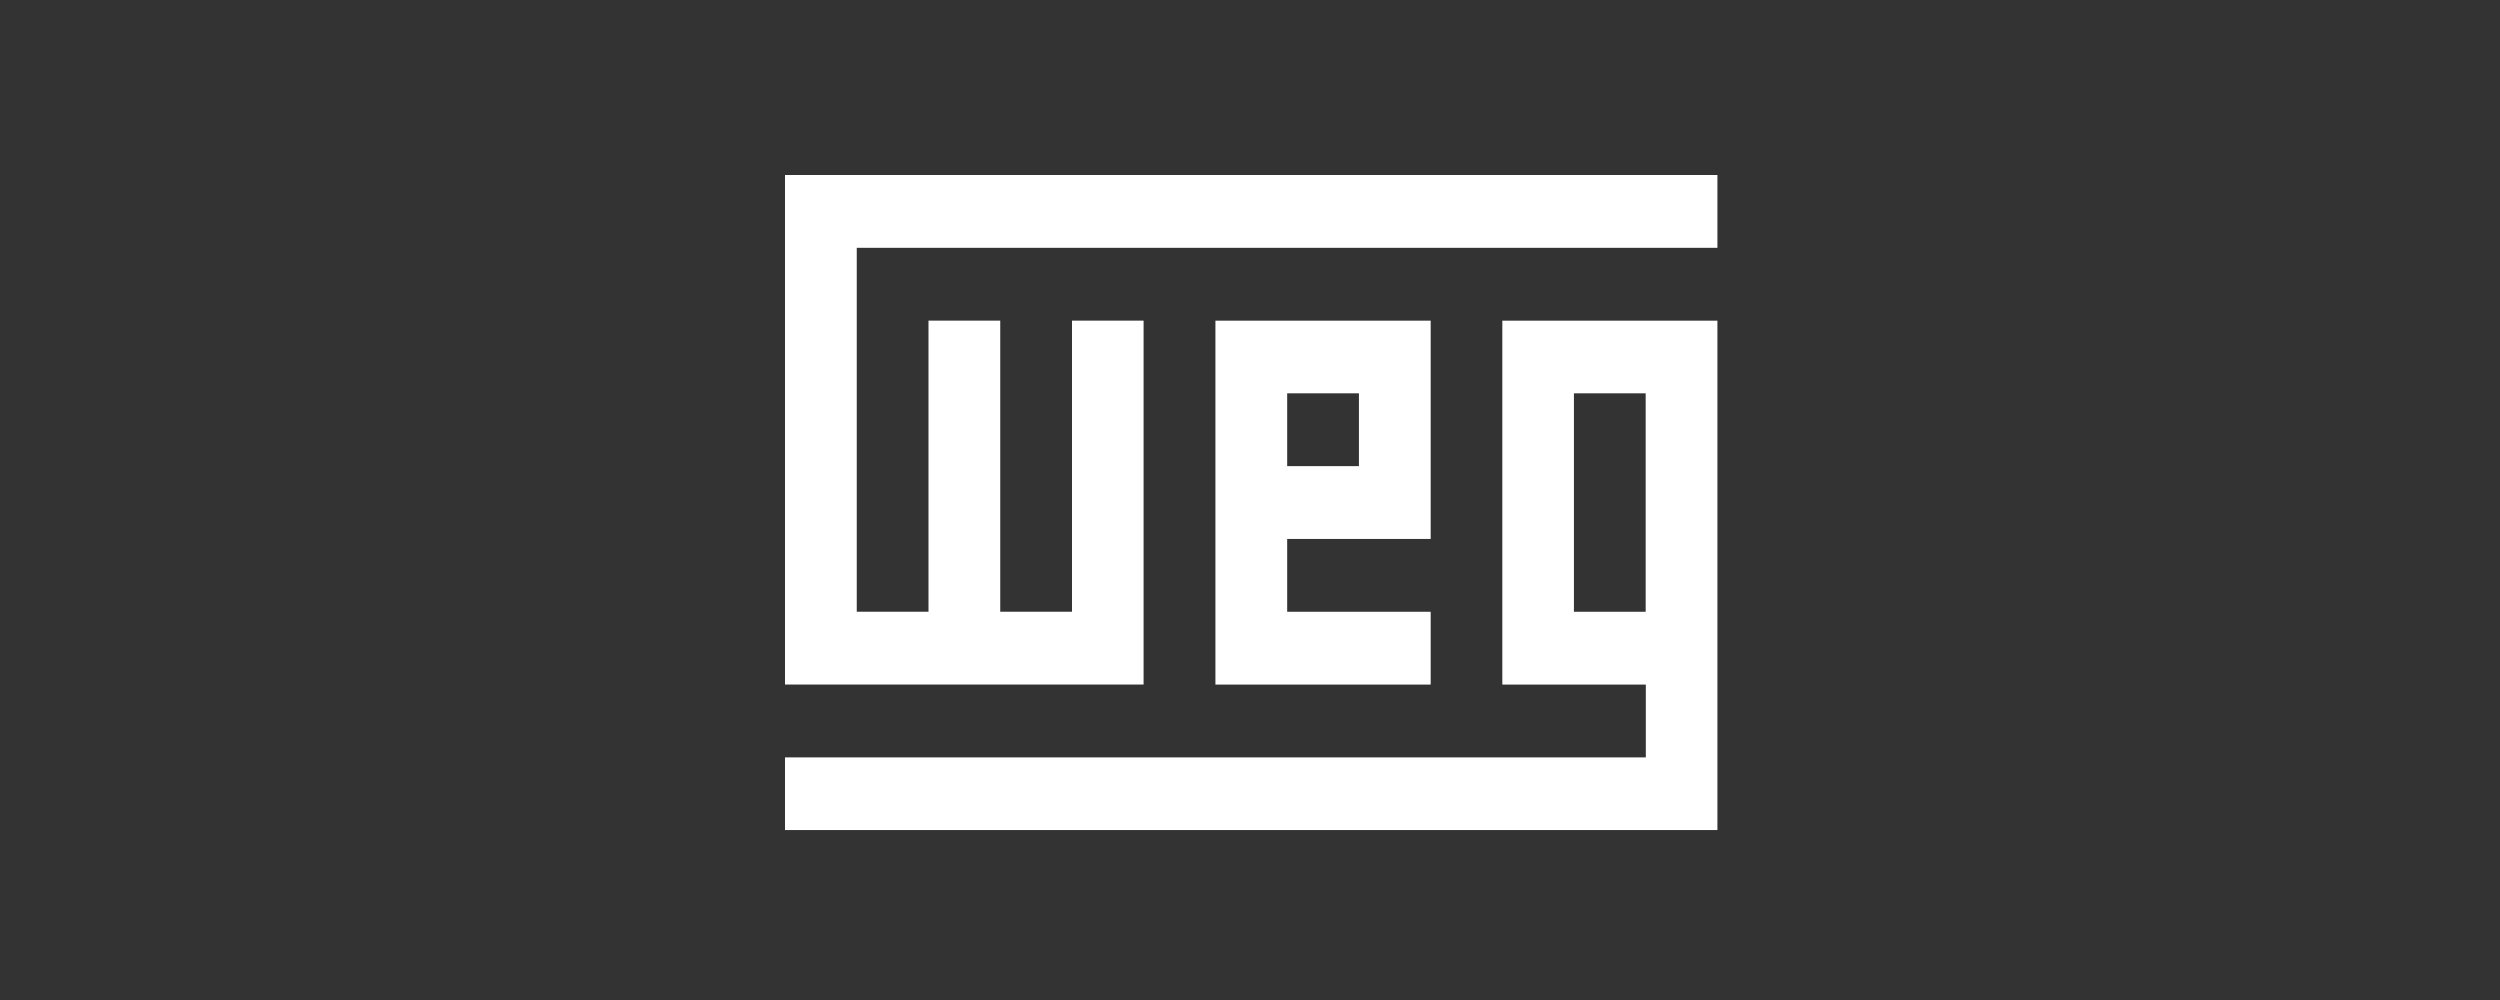 <svg xmlns="http://www.w3.org/2000/svg" width="500" height="200" viewBox="0 0 500 200" fill="none"><rect x="0" y="0" width="500" height="200" fill="#333333" stroke="none"/><path d="M171.35 49.563V122.345H185.699V64.126H200.049V122.345H214.399V64.126H228.717V136.908H157V35H343.483V49.563H171.35Z" fill="white"></path><path d="M286.135 107.79V64.133H243.086V136.915H286.135V122.352H257.436V107.79H286.135ZM271.785 93.227H257.436V78.664H271.785V93.227Z" fill="white"></path><path d="M343.483 64.133H300.465V136.915H329.165V151.478H157V166.009H343.483V64.133ZM329.134 122.352H314.784V78.664H329.134V122.352Z" fill="white"></path></svg>